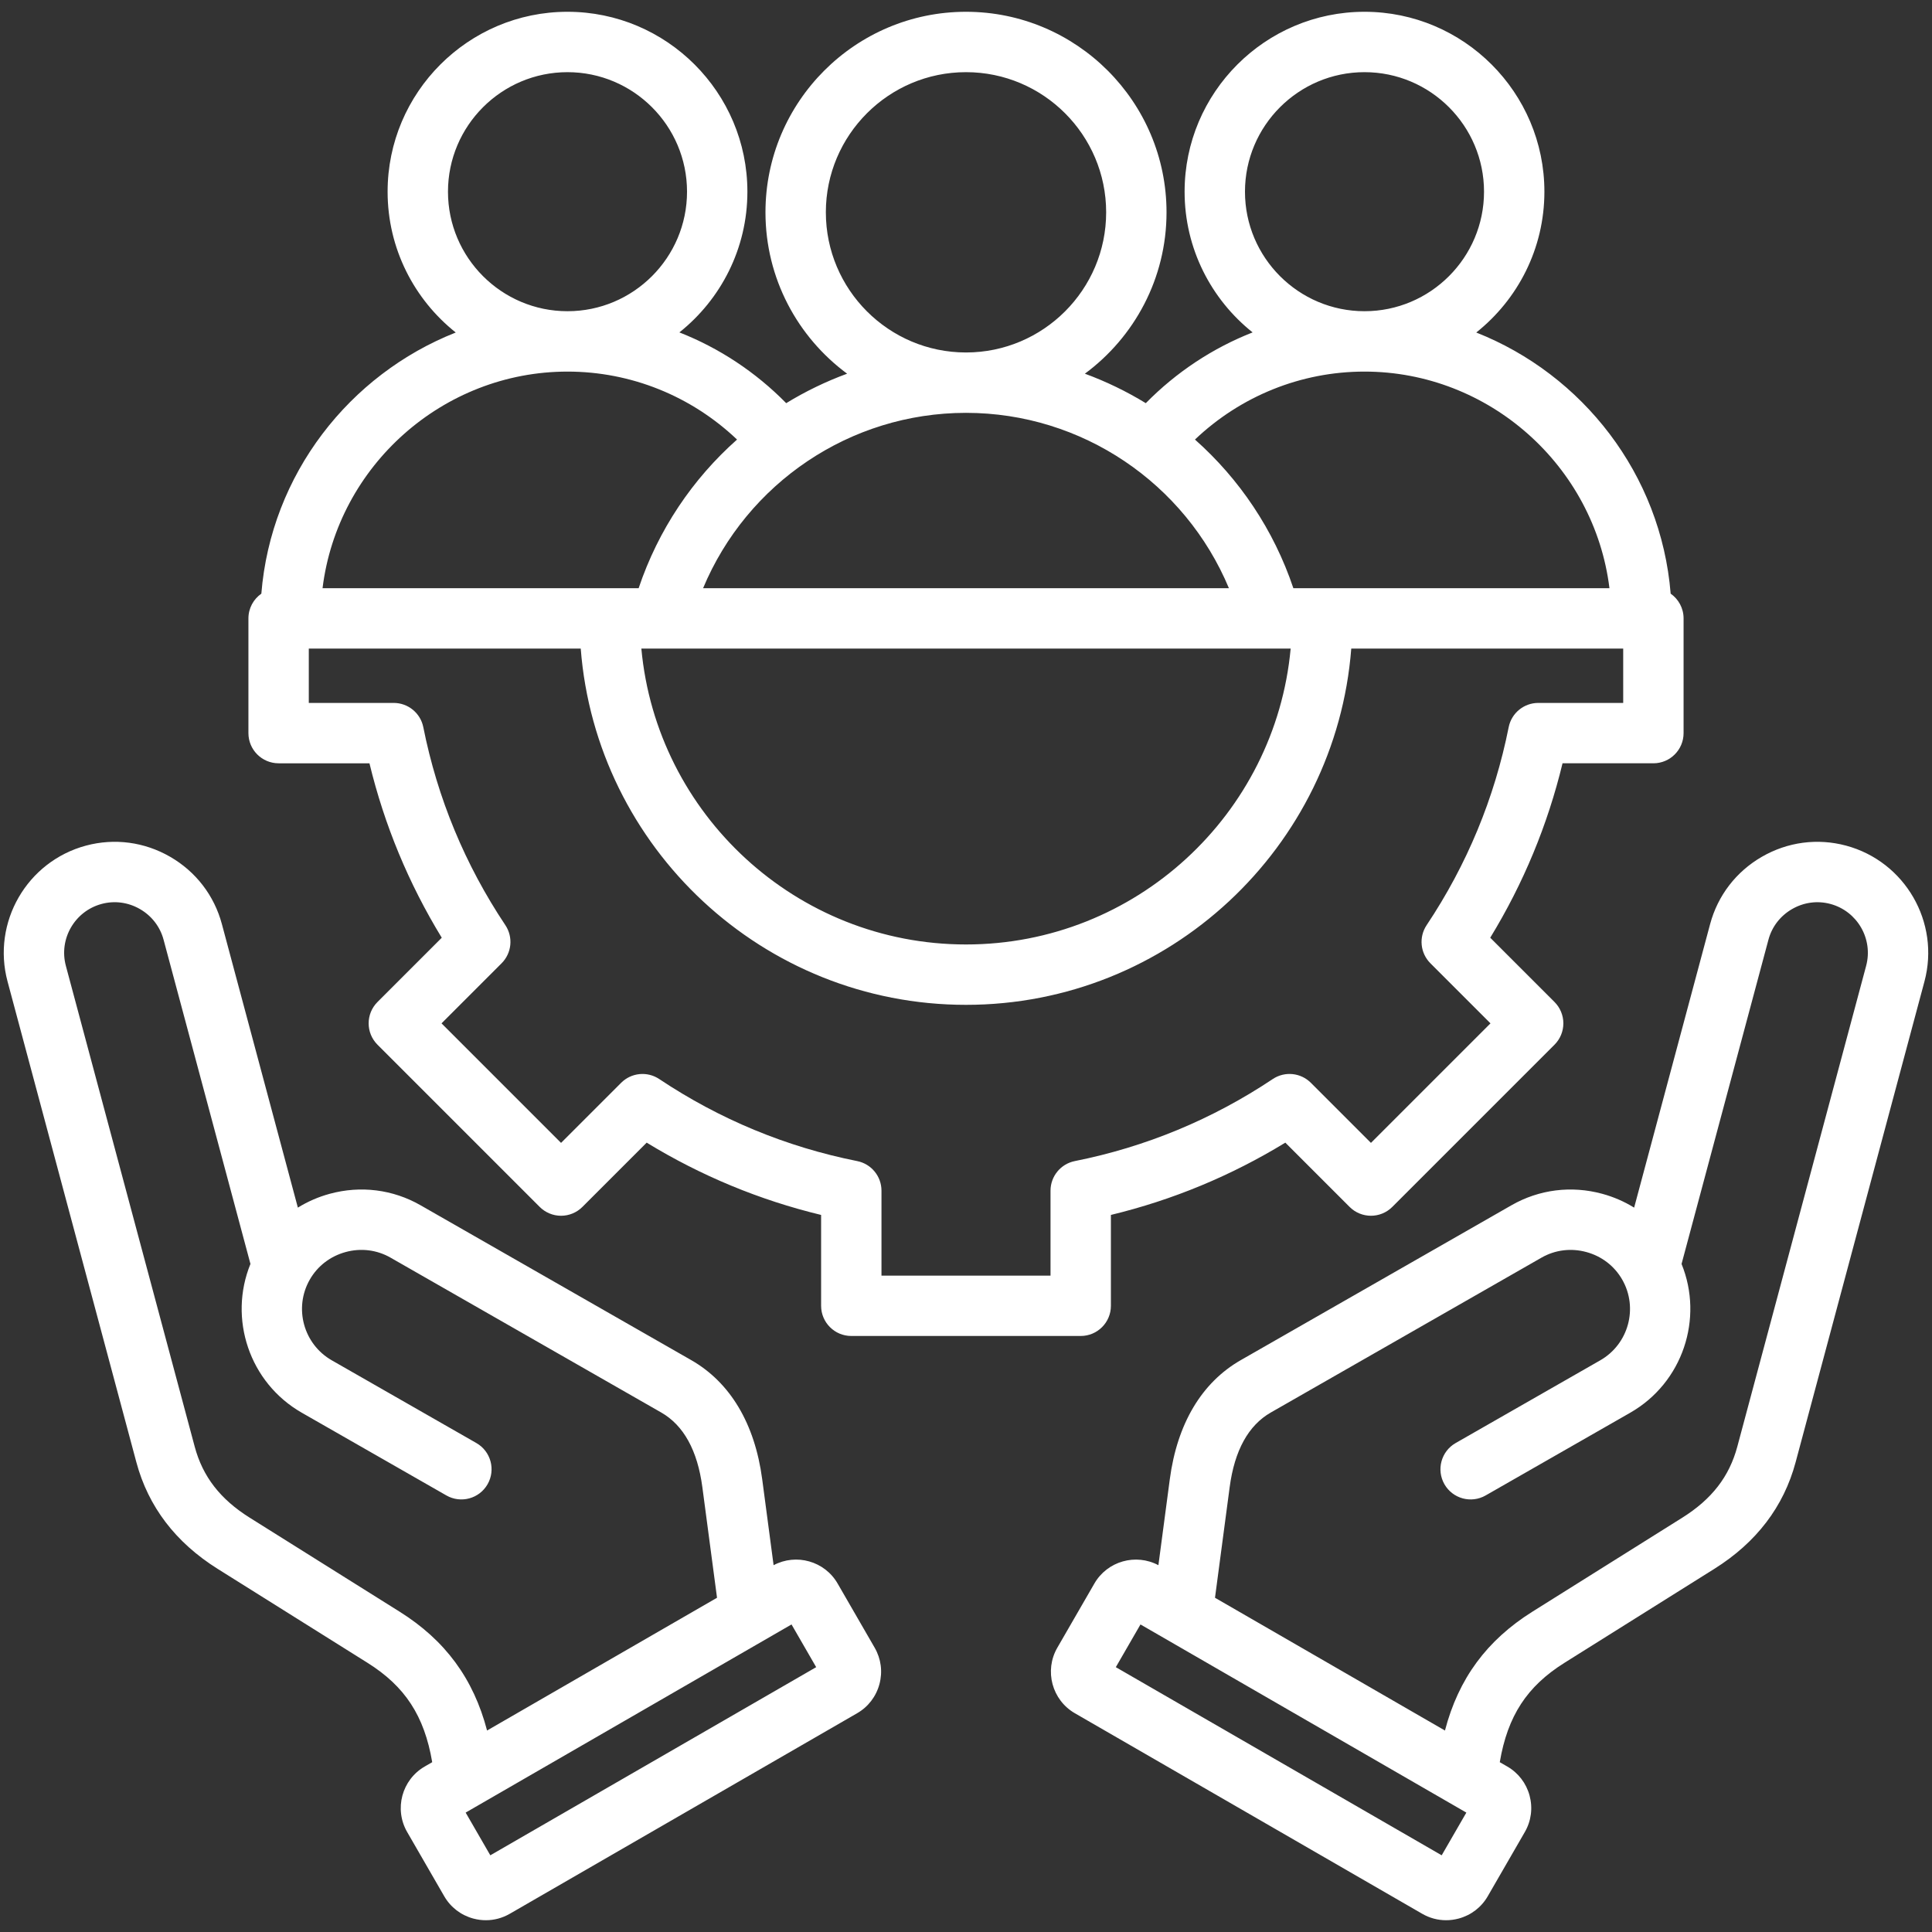 <?xml version="1.0" encoding="UTF-8"?> <svg xmlns="http://www.w3.org/2000/svg" xmlns:xlink="http://www.w3.org/1999/xlink" xmlns:svgjs="http://svgjs.dev/svgjs" id="Layer_1" viewBox="0 0 512 512" width="300" height="300" version="1.1"><rect x="0" y="0" width="512" height="512" fill="#333333" stroke="none"/><g width="100%" height="100%" transform="matrix(1,0,0,1,0,0)"><path d="m489.211 224.097c-7.563-2.026-15.481-.976-22.298 2.959-6.816 3.935-11.686 10.267-13.712 17.829l-20.138 75.15c-2.589-1.604-5.428-2.844-8.456-3.668-8.188-2.227-16.724-1.152-24.038 3.032l-71.741 41.044c-10.357 5.926-16.865 16.846-18.819 31.578l-3.02 22.771c-6.011-3.192-13.537-1.081-16.966 4.858l-9.824 17.015c-3.503 6.071-1.414 13.86 4.656 17.364l92.05 53.146c1.955 1.129 4.125 1.705 6.328 1.705 1.106 0 2.22-.146 3.318-.439 3.284-.88 6.026-2.981 7.721-5.918l9.822-17.012c1.696-2.937 2.145-6.362 1.265-9.646s-2.981-6.026-5.918-7.722l-1.982-1.144c2.085-12.301 7.234-20.121 17.15-26.338l39.704-24.896c11.145-6.986 18.393-16.49 21.544-28.25l34.143-127.411c4.196-15.657-5.13-31.809-20.789-36.007zm-189.804 204.764c-.005-.003-.01-.005-.015-.008v-.001zm82.655 62.814-86.359-49.859 6.536-11.319 86.359 49.859zm112.483-235.712-34.141 127.411c-2.129 7.945-6.765 13.93-14.588 18.835l-39.705 24.896c-12.072 7.569-19.592 17.739-23.183 31.503l-60.942-35.185 3.886-29.299c1.291-9.733 4.959-16.394 10.903-19.794l71.74-41.043c3.604-2.062 7.827-2.588 11.89-1.482s7.437 3.7 9.499 7.304c4.291 7.501 1.68 17.096-5.822 21.388l-38.322 21.924c-3.835 2.194-5.165 7.082-2.971 10.917 2.194 3.834 7.08 5.163 10.917 2.972l38.322-21.925c13.92-7.965 19.498-24.964 13.602-39.429l23.027-85.93c.92-3.434 3.142-6.315 6.256-8.113 3.115-1.799 6.72-2.283 10.155-1.36 7.138 1.912 11.39 9.274 9.477 16.41zm-272.57 163.685c-3.429-5.939-10.957-8.051-16.965-4.857l-3.02-22.771c-1.954-14.732-8.461-25.652-18.819-31.579l-71.74-41.043c-7.313-4.184-15.852-5.259-24.038-3.032-3.028.824-5.867 2.065-8.456 3.668l-20.138-75.15c-2.026-7.562-6.896-13.895-13.712-17.829-6.816-3.936-14.734-4.984-22.297-2.959-15.66 4.199-24.986 20.351-20.79 36.008l34.141 127.411c3.151 11.759 10.399 21.263 21.543 28.251l39.706 24.896c9.916 6.217 15.064 14.036 17.15 26.337l-1.982 1.144c-6.071 3.505-8.159 11.295-4.654 17.366l9.822 17.012c1.695 2.938 4.438 5.039 7.721 5.919 1.099.294 2.212.439 3.319.439 2.201 0 4.373-.576 6.327-1.705l92.048-53.144c2.938-1.695 5.042-4.438 5.922-7.723.879-3.283.431-6.708-1.265-9.646zm-116.087 7.457-39.705-24.895c-7.823-4.905-12.458-10.891-14.587-18.836l-34.141-127.411c-1.913-7.136 2.339-14.498 9.478-16.411 3.434-.923 7.04-.438 10.155 1.36 3.114 1.798 5.336 4.68 6.257 8.113l23.026 85.929c-5.896 14.464-.318 31.465 13.603 39.431l38.322 21.924c3.835 2.194 8.723.864 10.917-2.972 2.194-3.835.864-8.723-2.971-10.917l-38.321-21.923c-7.501-4.292-10.114-13.888-5.823-21.389 2.062-3.604 5.435-6.197 9.499-7.304 4.063-1.107 8.287-.581 11.891 1.482l71.74 41.042c5.944 3.401 9.613 10.062 10.904 19.795l3.886 29.299-60.942 35.185c-3.596-13.763-11.115-23.933-23.188-31.502zm24.05 64.57-6.536-11.319 86.359-49.859 6.535 11.319zm-56.103-289.393h24.076c3.951 16.351 10.375 31.851 19.16 46.227l-17.033 17.033c-3.124 3.125-3.125 8.189 0 11.313l42.99 42.992c1.5 1.5 3.535 2.343 5.657 2.343s4.156-.843 5.657-2.343l17.035-17.035c14.383 8.788 29.882 15.213 46.225 19.16v24.076c0 4.418 3.582 8 8 8h60.798c4.418 0 8-3.582 8-8v-24.077c16.351-3.951 31.849-10.375 46.225-19.16l17.034 17.034c3.124 3.125 8.189 3.125 11.313.001l42.991-42.99c1.5-1.501 2.343-3.535 2.343-5.657s-.843-4.156-2.343-5.657l-17.036-17.036c8.788-14.382 15.212-29.88 19.161-46.224h24.078c4.418 0 8-3.582 8-8v-30.399c0-2.715-1.356-5.111-3.425-6.557-2.555-31.651-23.362-58.09-51.52-69.206 10.992-8.741 18.06-22.217 18.06-37.32 0-26.288-21.387-47.675-47.675-47.675s-47.675 21.387-47.675 47.675c0 15.086 7.052 28.549 18.023 37.291-10.544 4.145-20.192 10.495-28.307 18.753-5.092-3.114-10.496-5.733-16.144-7.811 13.114-9.687 21.638-25.247 21.638-42.765 0-29.303-23.839-53.143-53.142-53.143s-53.142 23.84-53.142 53.143c0 17.518 8.524 33.078 21.638 42.765-5.648 2.078-11.052 4.697-16.144 7.811-8.114-8.258-17.763-14.607-28.307-18.753 10.972-8.742 18.023-22.205 18.023-37.291 0-26.288-21.387-47.675-47.675-47.675s-47.673 21.387-47.673 47.675c0 15.103 7.067 28.578 18.06 37.32-28.157 11.117-48.965 37.556-51.52 69.207-2.068 1.446-3.424 3.842-3.424 6.557v30.399c0 4.417 3.582 7.999 8 7.999zm356.331-16h-22.506c-3.815 0-7.1 2.694-7.846 6.437-3.749 18.806-11.064 36.455-21.743 52.459-2.118 3.173-1.7 7.399.998 10.098l15.924 15.924-31.678 31.677-15.923-15.923c-2.698-2.699-6.925-3.116-10.098-.997-15.993 10.675-33.643 17.99-52.459 21.743-3.741.746-6.435 4.03-6.435 7.846v22.504h-44.798v-22.504c0-3.815-2.694-7.1-6.437-7.846-18.804-3.747-36.454-11.062-52.46-21.742-3.173-2.118-7.399-1.699-10.097.997l-15.923 15.923-31.676-31.678 15.922-15.922c2.698-2.698 3.115-6.926.997-10.099-10.675-15.993-17.991-33.644-21.744-52.461-.746-3.741-4.03-6.436-7.845-6.436h-22.504v-14.399h72.066c4.095 52.745 48.322 94.411 102.099 94.411s98.005-41.666 102.1-94.411h72.066zm-93.386-14.399c.012 0 .023.003.035.003.015 0 .031-.003.046-.003h5.176c-4.05 43.911-41.087 78.411-86.037 78.411-44.949 0-81.986-34.5-86.036-78.411zm24.826-152.758c17.465 0 31.675 14.209 31.675 31.675s-14.209 31.675-31.675 31.675-31.675-14.209-31.675-31.675 14.21-31.675 31.675-31.675zm0 79.351c32.987 0 60.918 24.974 64.917 57.407h-83.767c-5.209-15.514-14.331-28.978-26.08-39.396 12.122-11.522 28.096-18.011 44.93-18.011zm-142.748-42.208c0-20.48 16.662-37.143 37.142-37.143s37.142 16.662 37.142 37.143c0 20.473-16.651 37.131-37.121 37.142-.007 0-.014 0-.021 0s-.014 0-.021 0c-20.47-.012-37.121-16.669-37.121-37.142zm37.142 53.142h.021c30.735.009 58.037 18.667 69.656 46.473h-139.354c11.619-27.806 38.921-46.465 69.656-46.473zm-105.606-90.285c17.465 0 31.675 14.209 31.675 31.675s-14.209 31.675-31.675 31.675-31.675-14.209-31.675-31.675 14.21-31.675 31.675-31.675zm0 79.351c16.834 0 32.808 6.49 44.93 18.011-11.749 10.417-20.871 23.882-26.08 39.396h-83.767c3.999-32.434 31.93-57.407 64.917-57.407z" fill="#ffffff" fill-opacity="1" data-original-color="#000000ff" stroke="none" stroke-opacity="1"></path></g></svg> 
